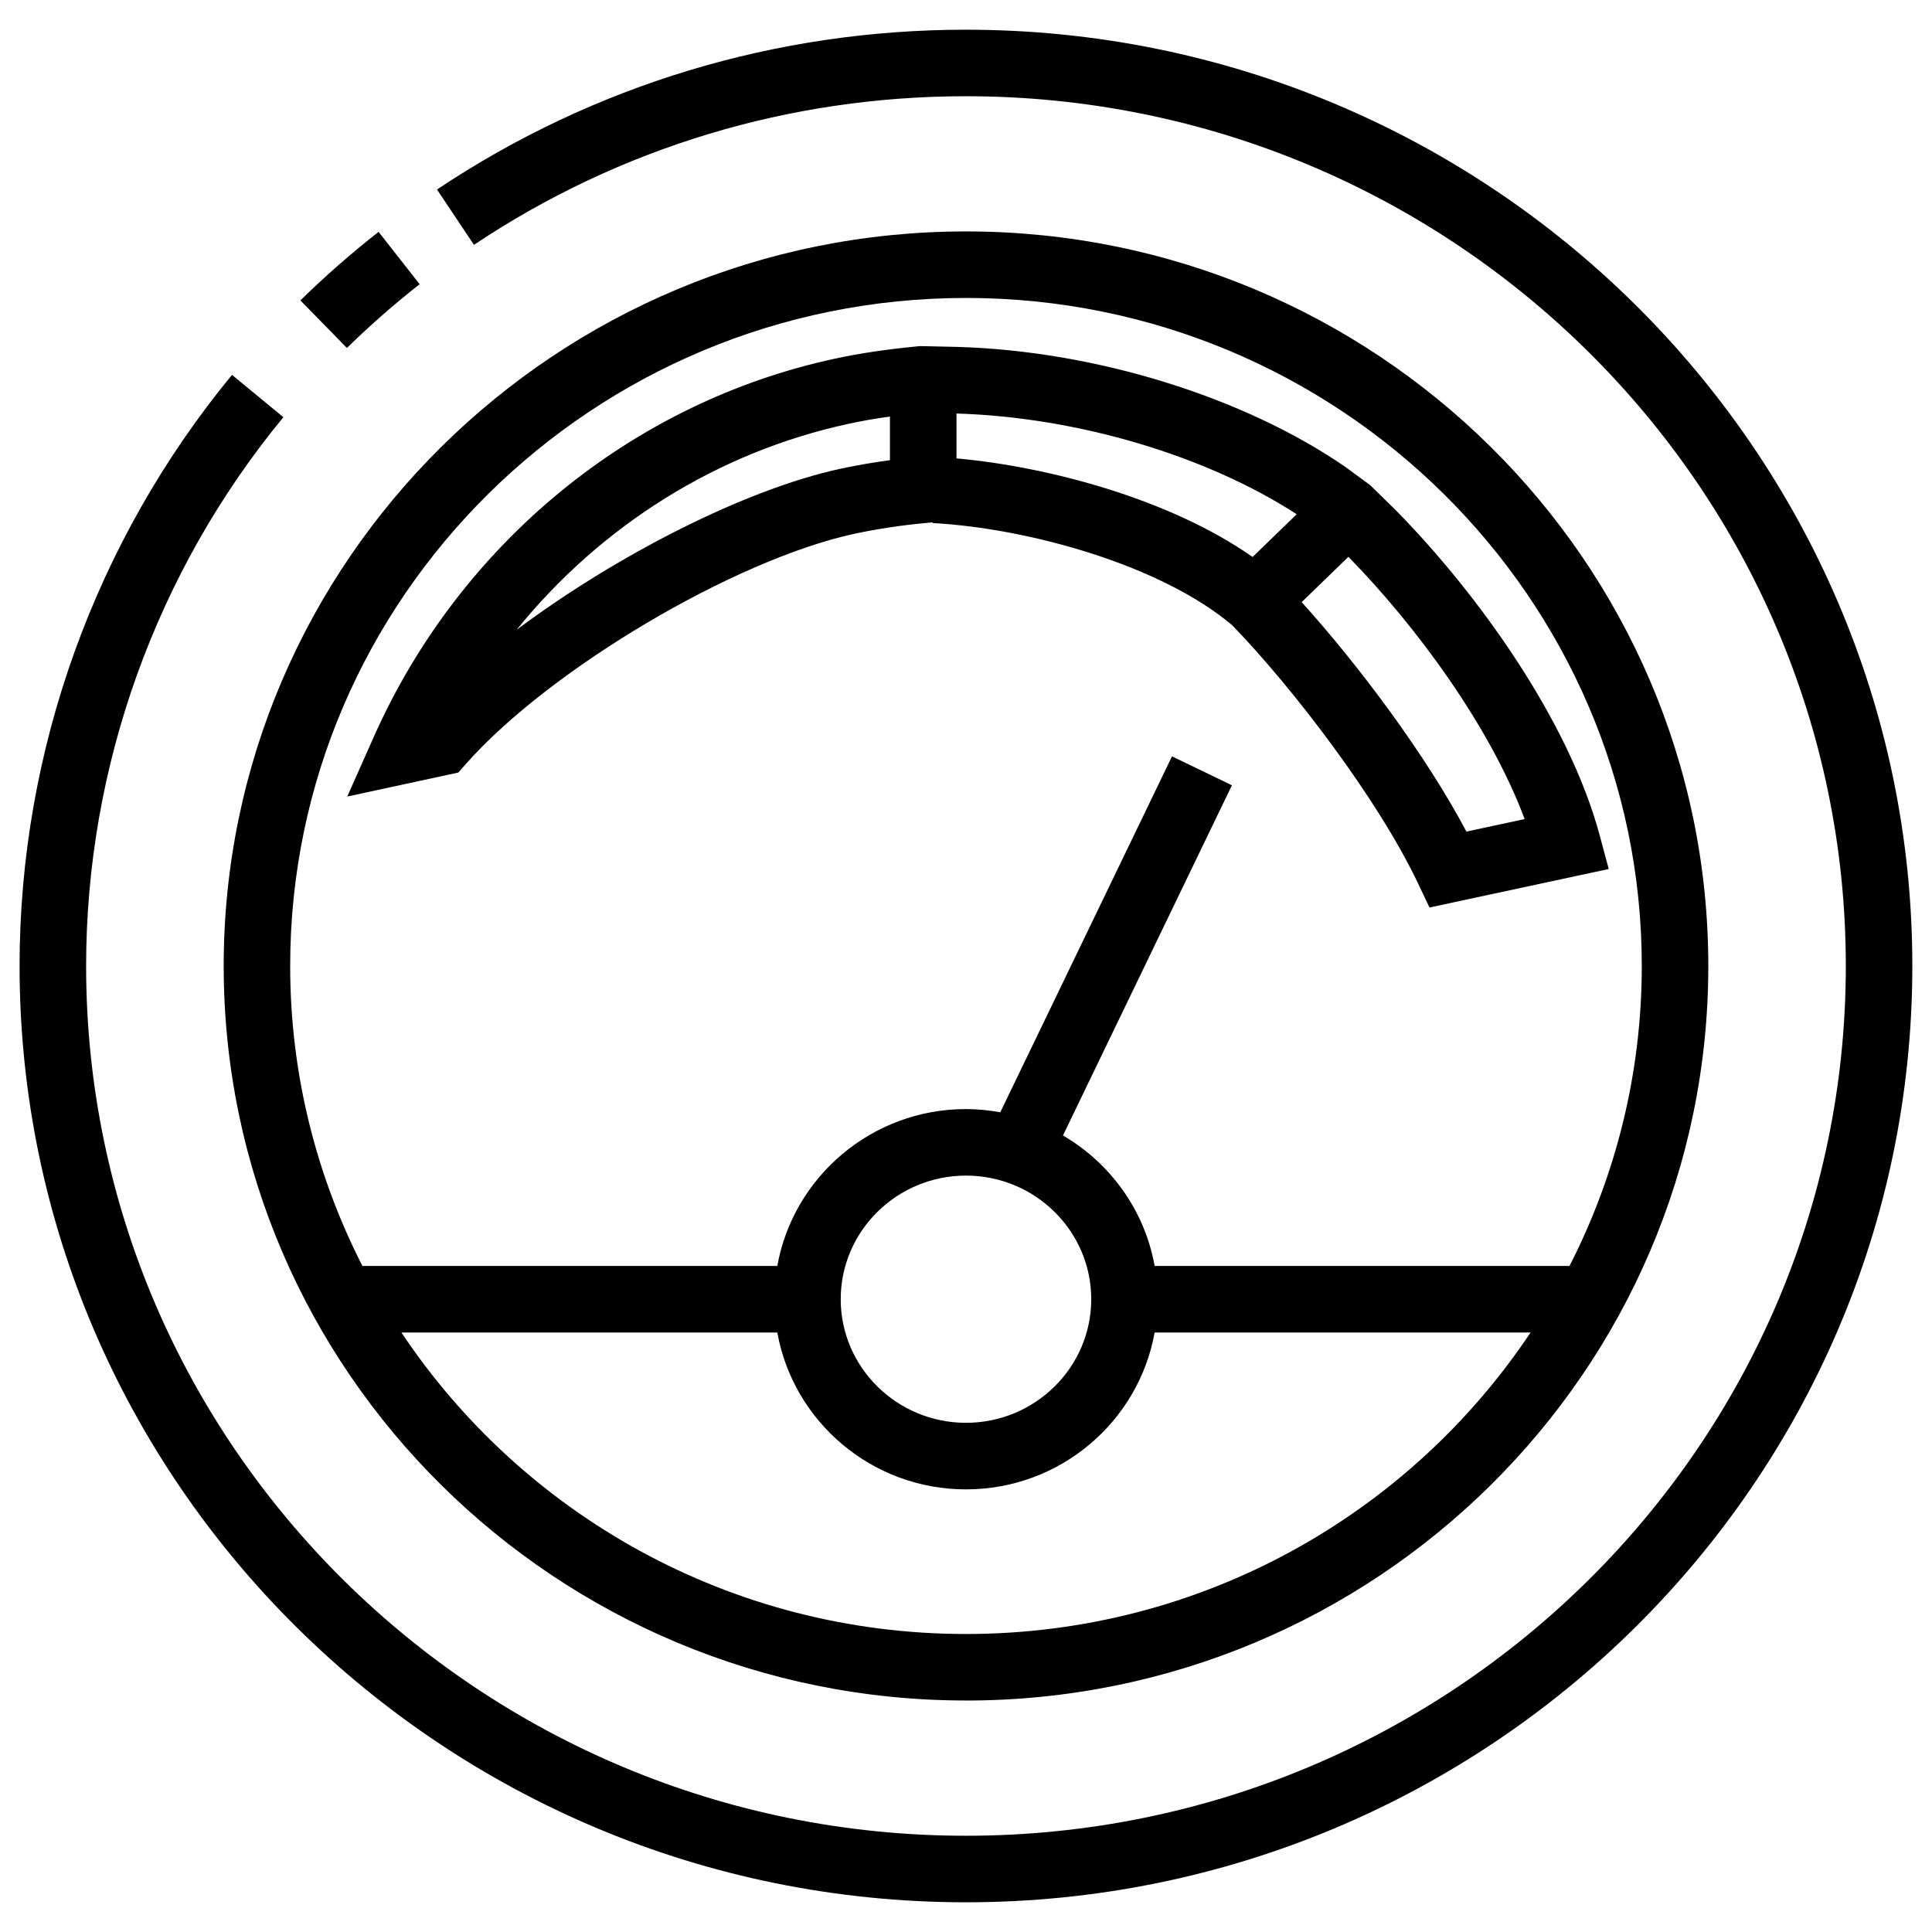 <?xml version="1.0" encoding="UTF-8"?>
<!-- Uploaded to: SVG Repo, www.svgrepo.com, Generator: SVG Repo Mixer Tools -->
<svg fill="#000000" width="800px" height="800px" version="1.1" viewBox="144 144 512 512" xmlns="http://www.w3.org/2000/svg">
 <g>
  <path d="m255.21 219.32-10.883-13.875c-7.199 5.644-14.172 11.754-20.723 18.164l12.332 12.605c6.094-5.961 12.578-11.645 19.273-16.895z"/>
  <path d="m400 151.87c-50.238 0-98.723 14.645-140.19 42.355l9.793 14.66c38.562-25.766 83.652-39.383 130.39-39.383 128.57 0 233.17 103.4 233.17 230.49 0 127.1-104.6 230.5-233.17 230.5s-233.17-103.4-233.17-230.5c0-52.863 18.566-104.52 52.27-145.43l-13.609-11.215c-36.305 44.074-56.297 99.703-56.297 156.65 0 136.82 112.51 248.13 250.8 248.13 138.29 0 250.8-111.31 250.8-248.13 0.008-136.81-112.5-248.12-250.79-248.12z"/>
  <path d="m265.46 348.73 1.918-2.176c22.148-25.129 71.305-54.254 103.12-61.113 8.453-1.809 16.055-2.594 18.93-2.848l1.75-0.156-0.012 0.176c25.27 1.367 60.578 11.125 79.43 27.125 16.016 16.559 38.598 46.023 49.238 68.453l2.992 6.309 47.504-10.203-2.41-8.961c-8.117-30.172-31.887-63.586-53.941-86.039l-6.871-6.727-6.555-4.812c-26.832-18.504-66.289-30.82-103.08-31.828l-9.633-0.211c-8.387 0.781-15.992 1.898-22.598 3.336-53.727 11.551-99.391 48.992-122.16 100.17l-7.059 15.871zm235.88-57.164c17.75 18.094 37.504 44.812 46.707 69.496l-15.426 3.316c-10.906-20.535-28.668-44.203-43.664-60.809zm-103.86-37.98c32.137 0.973 66.266 11.199 90.156 26.695l-11.688 11.324c-21.746-15.266-53.898-23.91-78.469-26.129zm-28.508 2.707c3.332-0.727 6.961-1.359 10.871-1.906v11.559c-3.723 0.508-8.262 1.238-13.043 2.262-25.34 5.457-59.504 22.969-85.895 42.703 22.285-27.578 53.301-47.145 88.066-54.617z"/>
  <path d="m400 594.66c108.48 0 196.72-87.324 196.72-194.66 0-107.34-88.254-194.67-196.72-194.67-108.47 0-196.72 87.324-196.72 194.66 0 107.34 88.246 194.66 196.72 194.66zm0-17.633c-62.484 0-117.56-31.816-149.62-79.898h99.617c4.227 23.59 25.008 41.57 50 41.57 24.984 0 45.766-17.98 49.992-41.57h99.625c-32.055 48.078-87.137 79.898-149.62 79.898zm-33.199-88.727c0-18.062 14.895-32.754 33.195-32.754 18.305 0 33.191 14.691 33.191 32.754 0.004 18.062-14.887 32.758-33.188 32.758-18.305 0-33.199-14.695-33.199-32.758zm33.199-265.34c98.75 0 179.09 79.414 179.09 177.03 0 28.574-6.926 55.574-19.148 79.496l-109.95 0.004c-2.637-14.73-11.734-27.242-24.293-34.582l44.773-92.801-15.879-7.664-45.504 94.324c-2.957-0.527-5.984-0.852-9.09-0.852-24.988 0-45.781 17.984-50.004 41.574h-109.95c-12.219-23.922-19.145-50.914-19.145-79.496 0-97.613 80.336-177.03 179.09-177.03z"/>
 </g>
</svg>